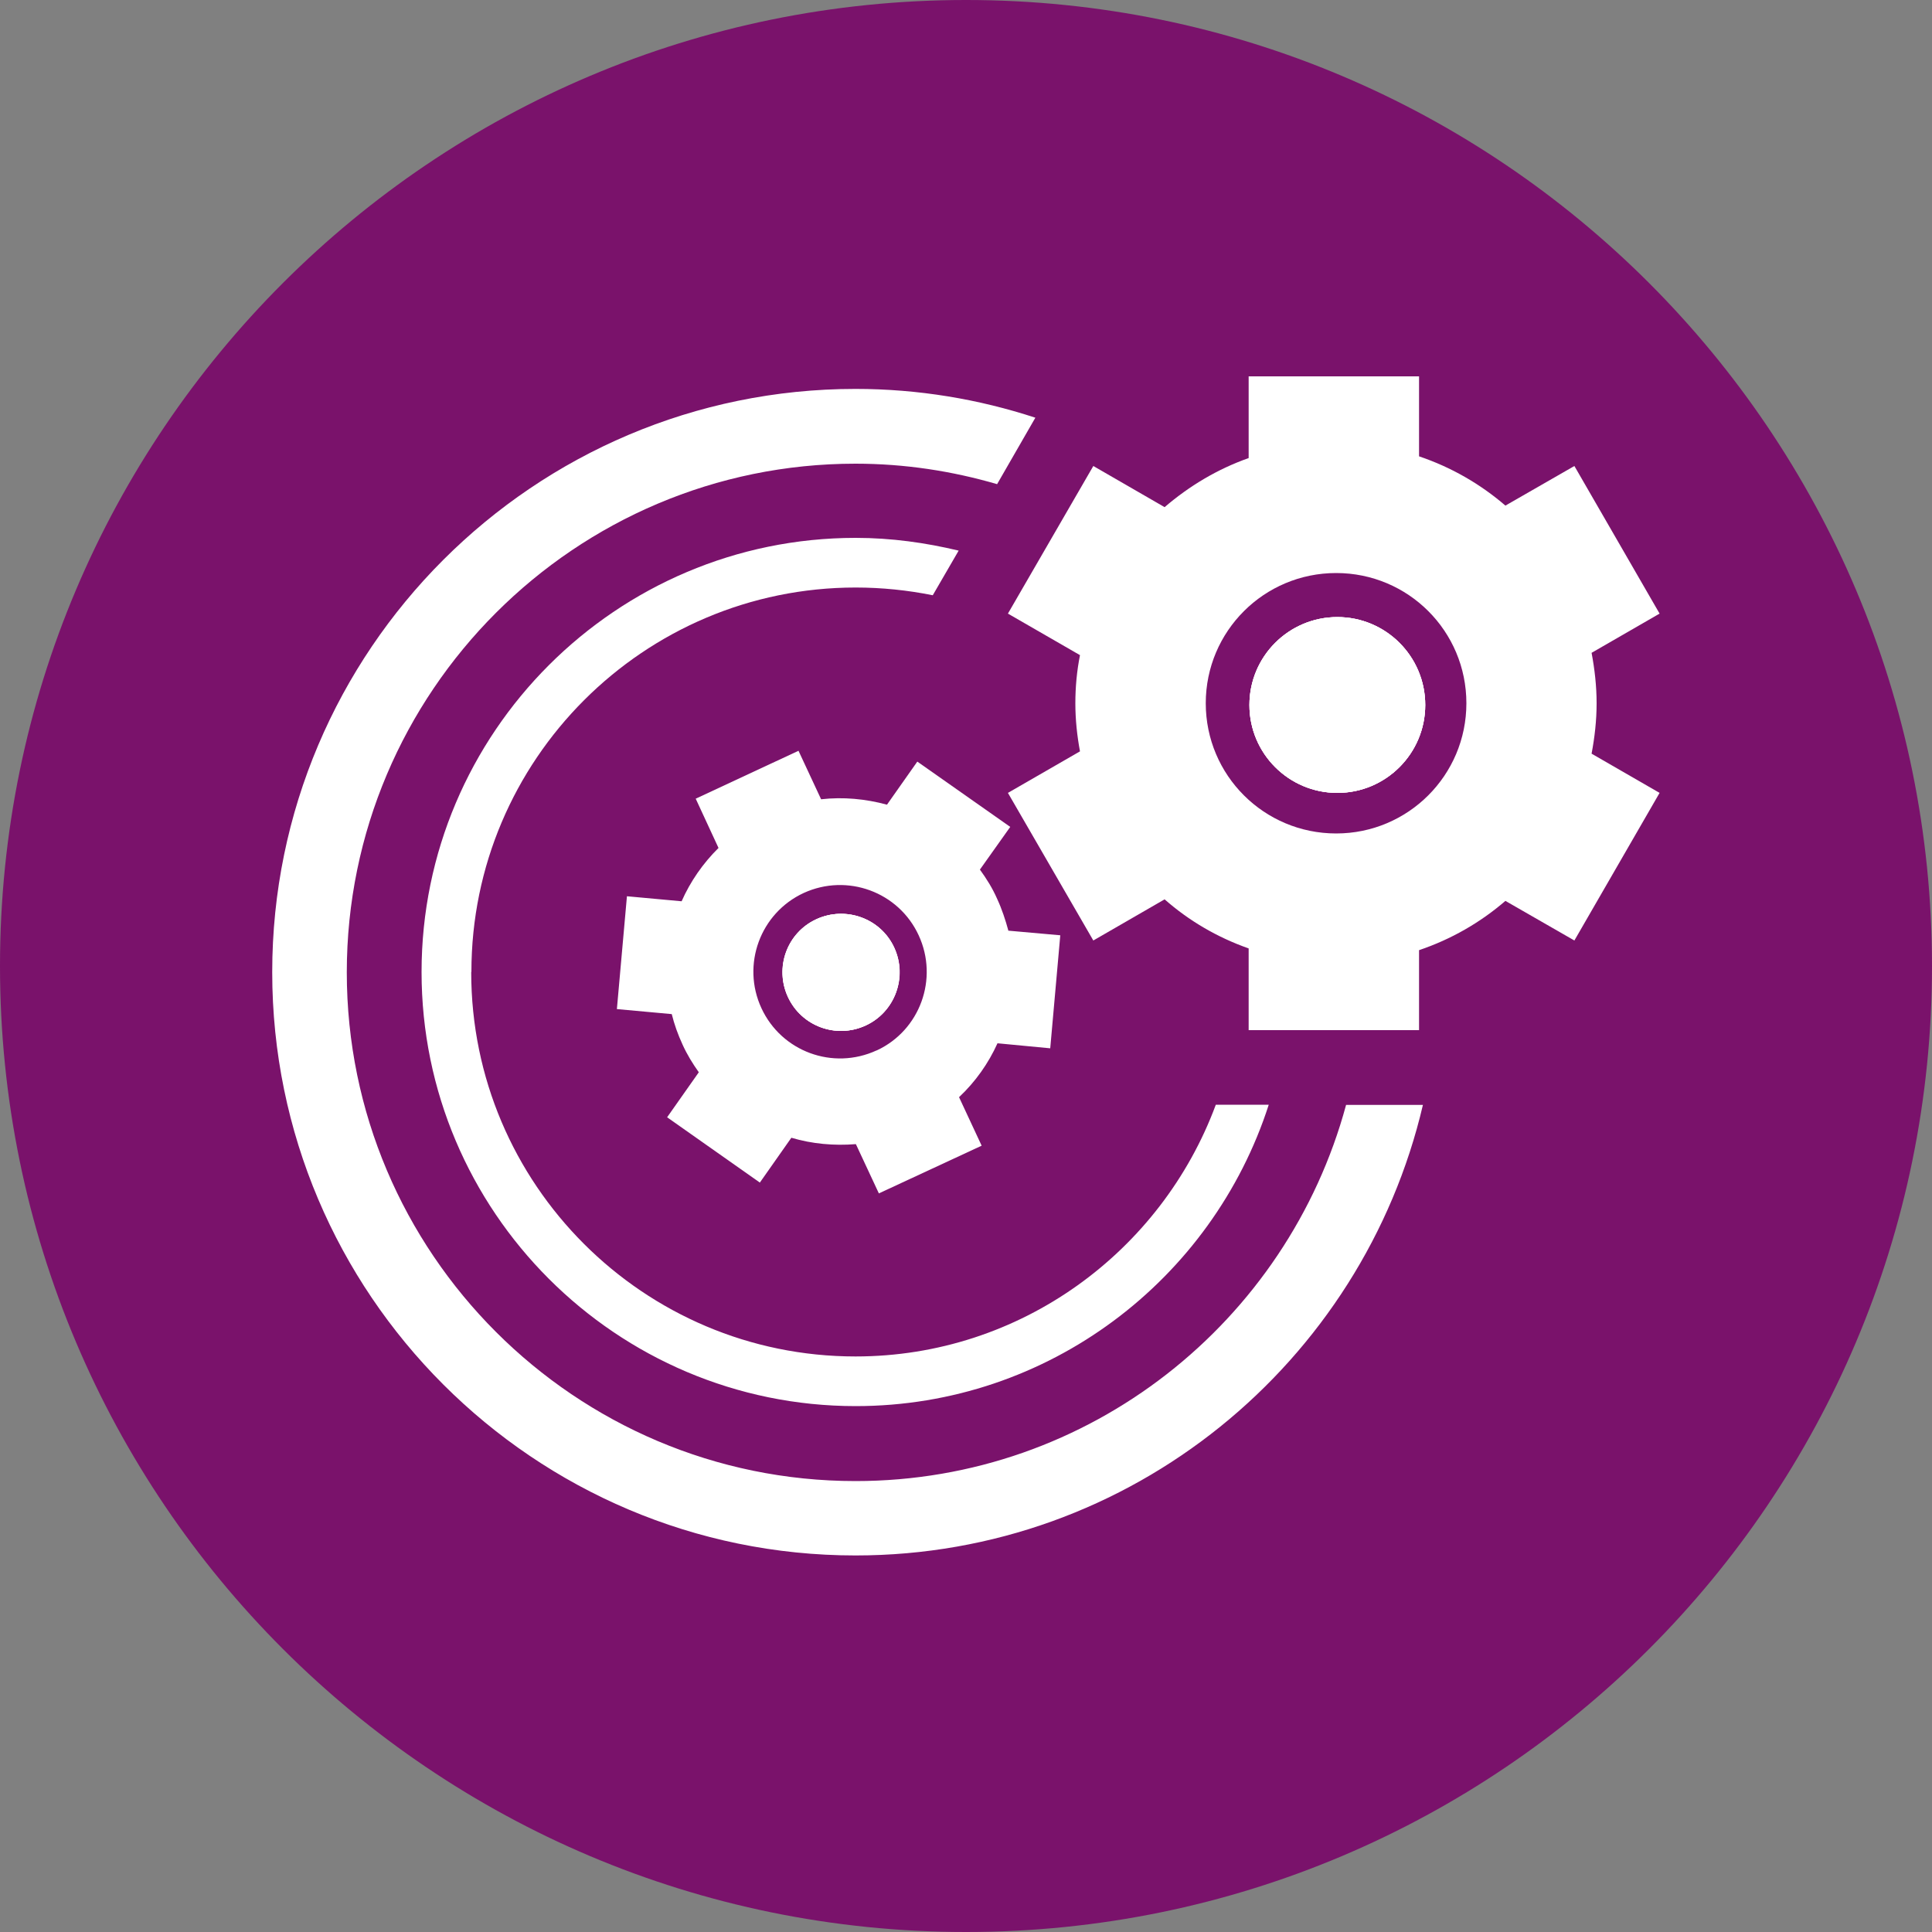 <?xml version="1.0" encoding="UTF-8"?>
<svg id="_图层_1" data-name="图层 1" xmlns="http://www.w3.org/2000/svg" viewBox="0 0 100 100">
  <rect x="0" y="0" width="100" height="100" fill="#808080" stroke="none"/>
  <defs>
    <style>
      .cls-1 {
        fill: #fff;
      }

      .cls-2 {
        fill: #7a126b;
      }
    </style>
  </defs>
  <path class="cls-2" d="M50,0C22.39,0,0,22.39,0,50s22.39,50,50,50,50-22.39,50-50S77.61,0,50,0h0Z"/>
  <g>
    <path class="cls-1" d="M24.39,50.32c0,10.97,8.92,19.89,19.89,19.89,8.55,0,15.84-5.44,18.65-13.03h2.74c-2.91,9.04-11.39,15.6-21.38,15.6-12.39,0-22.47-10.08-22.47-22.47s10.08-22.47,22.47-22.47c1.84,0,3.62,.25,5.33,.66l-1.34,2.31c-1.29-.26-2.63-.4-3.99-.4-10.97,0-19.89,8.92-19.89,19.89Z"/>
    <g>
      <circle class="cls-1" cx="69.22" cy="36.49" r="4.55"/>
      <path class="cls-1" d="M82.64,36.4c0-.89-.1-1.76-.26-2.61l3.52-2.03-4.41-7.64-3.57,2.05c-1.3-1.12-2.81-1.99-4.47-2.55v-4.14h-8.82v4.23c-1.62,.57-3.08,1.45-4.35,2.54l-3.69-2.13-4.42,7.64,3.73,2.15c-.16,.8-.24,1.64-.24,2.49s.09,1.69,.24,2.49l-3.73,2.15,4.42,7.64,3.69-2.13c1.26,1.11,2.73,1.97,4.35,2.54v4.23h8.82v-4.14c1.66-.56,3.17-1.43,4.47-2.55l3.57,2.05,4.41-7.64-3.52-2.03c.16-.85,.26-1.71,.26-2.61Zm-13.48,6.74c-3.73,0-6.75-3.01-6.75-6.74s3.02-6.74,6.75-6.74,6.74,3.01,6.74,6.74-3.02,6.74-6.74,6.74Z"/>
      <circle class="cls-1" cx="69.22" cy="36.49" r="4.55"/>
    </g>
    <circle class="cls-1" cx="69.22" cy="36.49" r="4.55"/>
    <g>
      <path class="cls-1" d="M46.29,49.05c.7,1.52,.04,3.33-1.48,4.03-1.52,.7-3.32,.04-4.02-1.48-.7-1.52-.05-3.32,1.47-4.02s3.33-.05,4.03,1.47Z"/>
      <path class="cls-1" d="M52.19,48.16c-.15-.55-.33-1.1-.58-1.64-.24-.55-.55-1.04-.89-1.51l1.57-2.21-4.81-3.38-1.57,2.23c-1.11-.3-2.26-.41-3.41-.28l-1.17-2.51-5.32,2.48,1.18,2.55c-.81,.8-1.46,1.74-1.91,2.76l-2.83-.26-.52,5.84,2.84,.26c.13,.53,.32,1.06,.56,1.58,.23,.51,.52,.98,.84,1.43l-1.64,2.33,4.8,3.38,1.63-2.32c1.08,.32,2.21,.42,3.34,.33l1.19,2.55,5.32-2.47-1.17-2.51c.85-.8,1.52-1.75,1.99-2.79l2.73,.26,.52-5.85-2.7-.24Zm-6.82,6.21c-2.26,1.04-4.92,.06-5.96-2.19-1.04-2.25-.06-4.92,2.19-5.96,2.25-1.03,4.91-.06,5.95,2.19,1.04,2.25,.07,4.92-2.17,5.96Z"/>
      <path class="cls-1" d="M44.8,53.08c-1.52,.7-3.32,.04-4.02-1.48-.7-1.52-.05-3.32,1.47-4.02s3.33-.05,4.03,1.47,.04,3.33-1.48,4.03Z"/>
    </g>
    <path class="cls-1" d="M44.8,53.08c-1.52,.7-3.32,.04-4.02-1.48-.7-1.52-.05-3.32,1.47-4.02s3.33-.05,4.03,1.47,.04,3.33-1.48,4.03Z"/>
    <path class="cls-1" d="M69.67,57.19h3.98c-3.12,13.34-15.09,23.32-29.37,23.32-16.65,0-30.19-13.54-30.19-30.19s13.54-30.19,30.19-30.19c3.25,0,6.38,.53,9.31,1.49l-1.98,3.44c-2.33-.68-4.78-1.06-7.33-1.06-14.52,0-26.33,11.81-26.33,26.33s11.81,26.33,26.33,26.33c12.14,0,22.36-8.27,25.39-19.46Z"/>
  </g>
</svg>